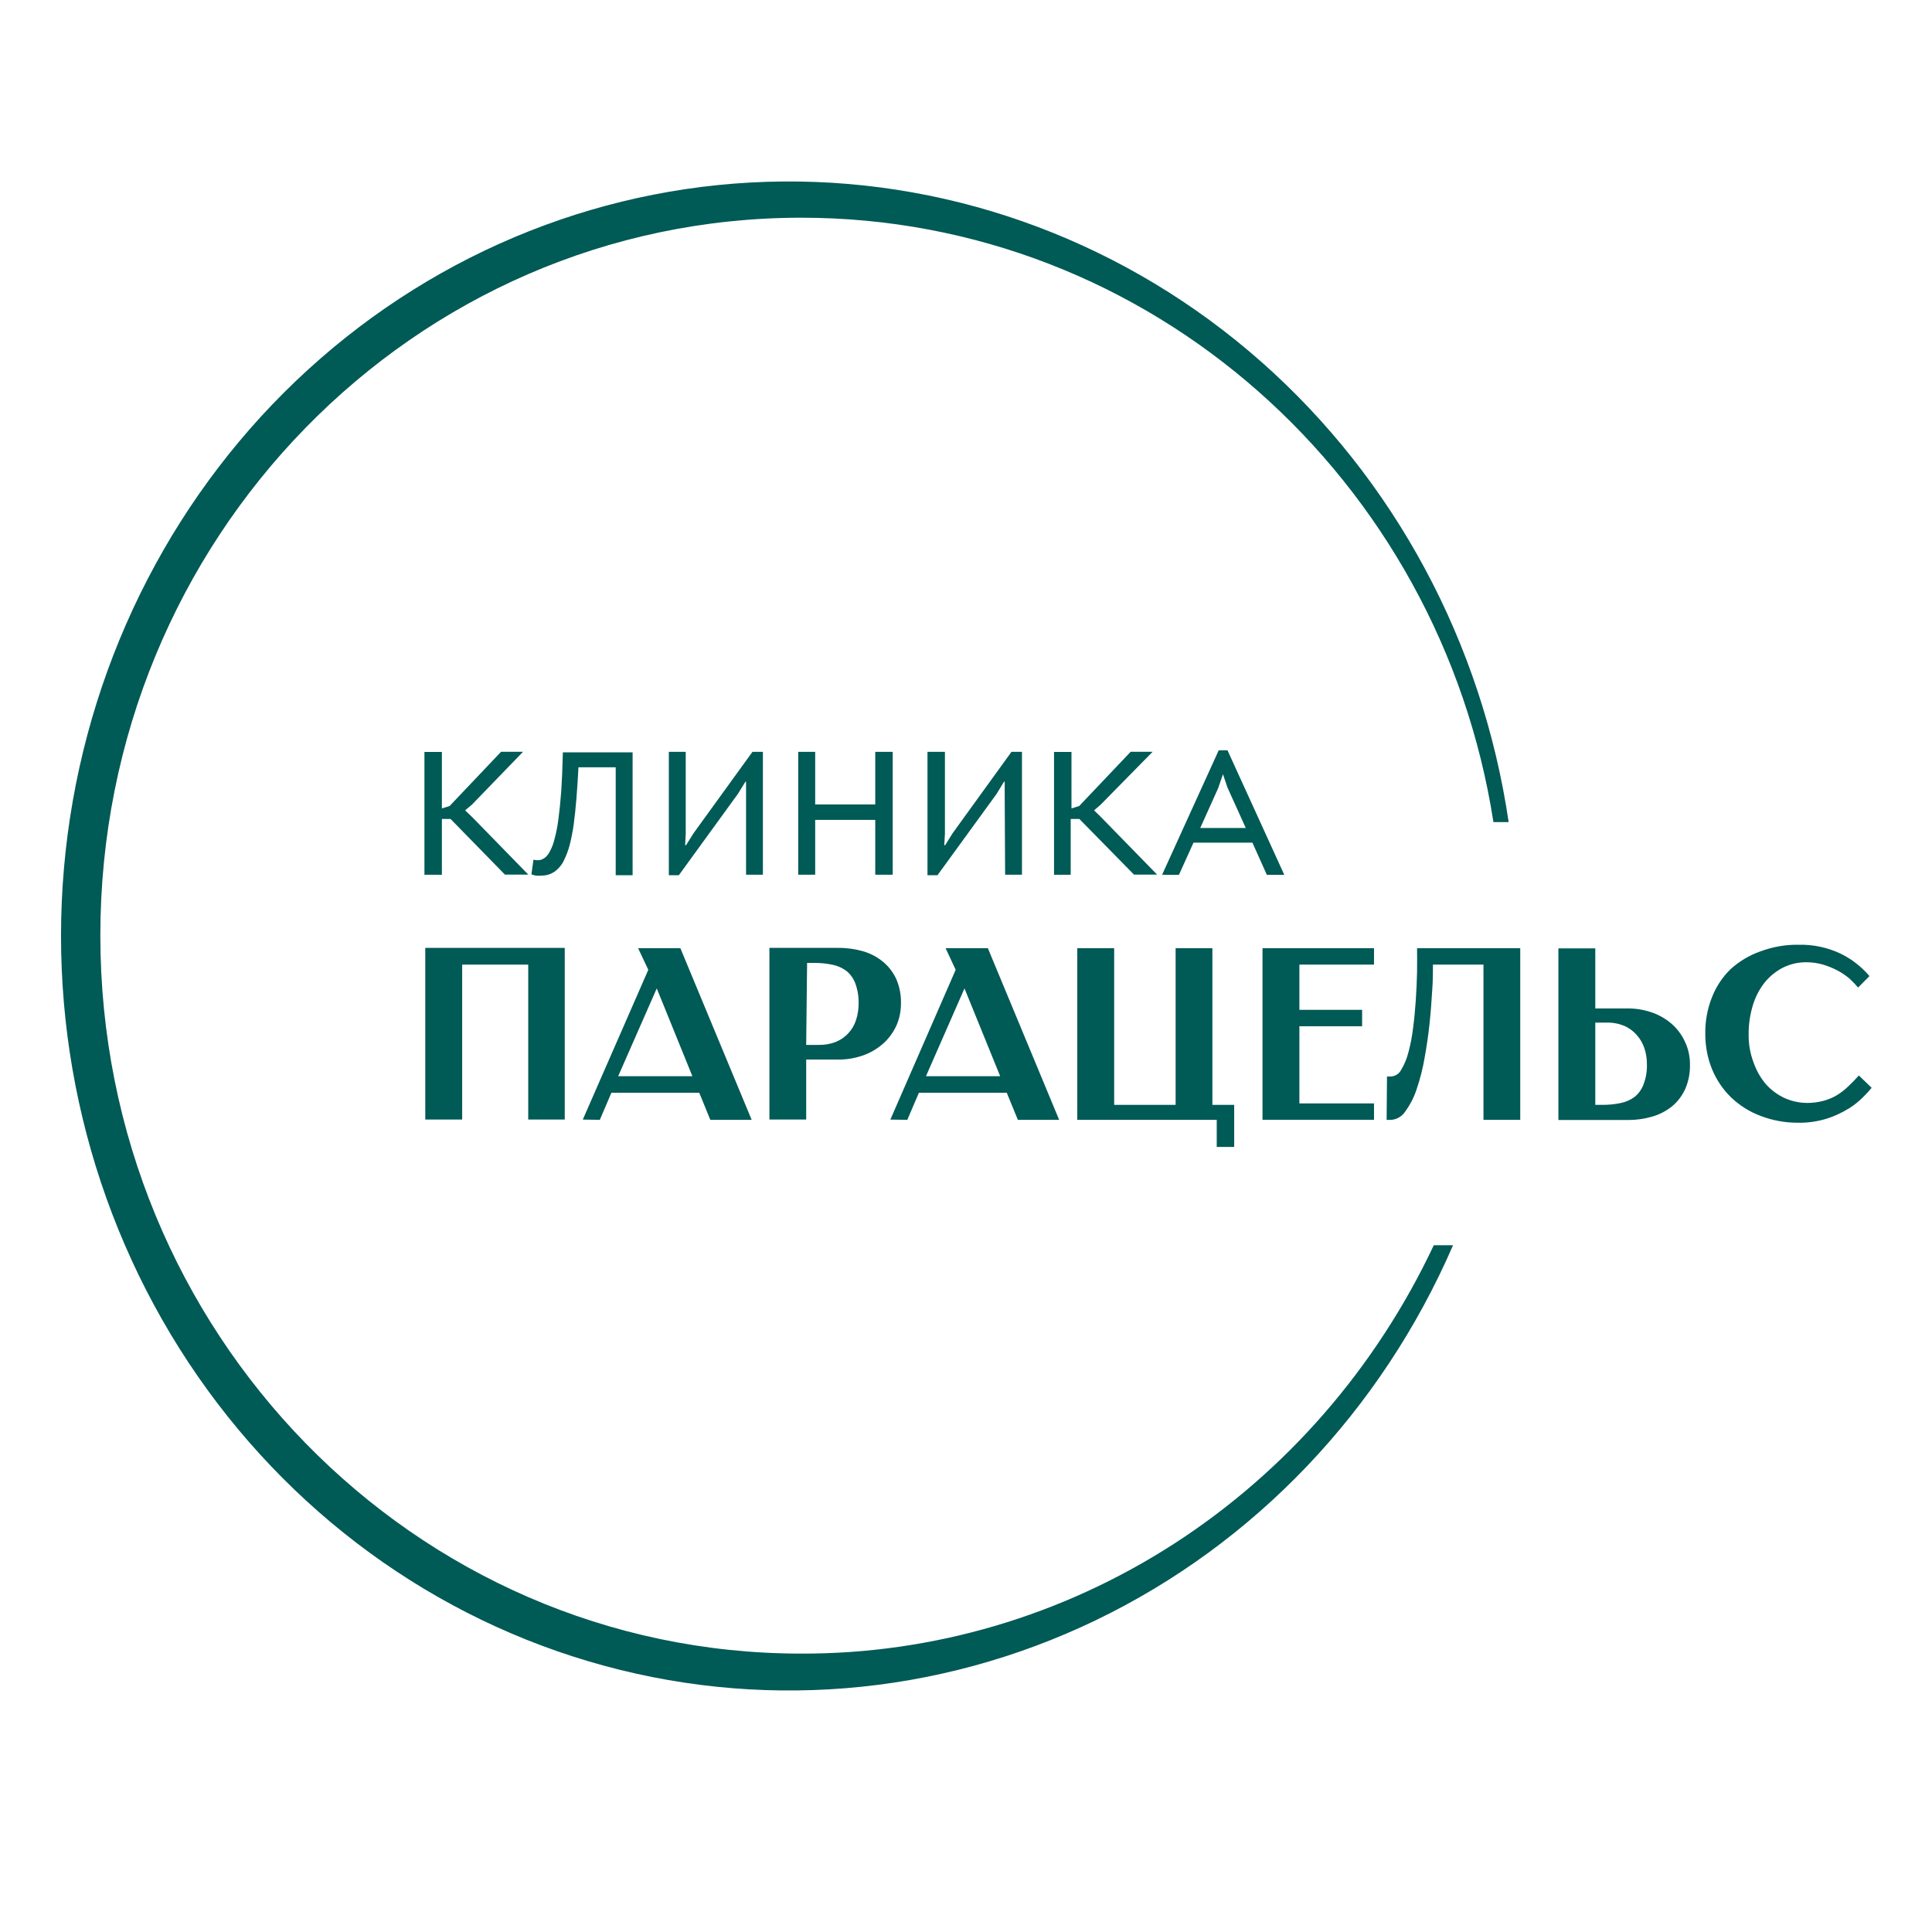 <svg width="32" height="32" viewBox="0 0 32 32" fill="none" xmlns="http://www.w3.org/2000/svg">
<g clip-path="url(#clip0_5923_8904)">
<path d="M7.044 18.543V15.7H9.354V18.543H8.749V15.977H7.655V18.543H7.044Z" fill="#005A56"/>
<path d="M9.653 18.544L10.738 16.063L10.569 15.705H11.269L12.45 18.548H11.765L11.582 18.099H10.127L9.935 18.548L9.653 18.544ZM10.239 17.825H11.468L10.878 16.371L10.239 17.825Z" fill="#005A56"/>
<path d="M13.353 18.543H12.744V15.7H13.889C14.027 15.699 14.165 15.719 14.299 15.757C14.418 15.792 14.53 15.851 14.627 15.931C14.719 16.008 14.794 16.105 14.845 16.216C14.899 16.342 14.926 16.478 14.923 16.616C14.924 16.751 14.896 16.884 14.839 17.005C14.784 17.117 14.708 17.217 14.614 17.297C14.515 17.381 14.403 17.445 14.282 17.485C14.154 17.529 14.021 17.55 13.886 17.55H13.353V18.543ZM13.353 17.307H13.56C13.658 17.309 13.757 17.292 13.849 17.255C13.926 17.223 13.995 17.175 14.052 17.113C14.11 17.05 14.153 16.976 14.179 16.894C14.207 16.808 14.221 16.718 14.221 16.628C14.225 16.514 14.207 16.401 14.169 16.294C14.14 16.213 14.09 16.141 14.025 16.086C13.955 16.033 13.874 15.996 13.789 15.979C13.688 15.958 13.585 15.948 13.482 15.949H13.368L13.353 17.307Z" fill="#005A56"/>
<path d="M14.747 18.544L15.829 16.063L15.662 15.705H16.362L17.543 18.548H16.859L16.675 18.099H15.22L15.028 18.548L14.747 18.544ZM15.337 17.825H16.566L15.975 16.371L15.337 17.825Z" fill="#005A56"/>
<path d="M20.442 18.3V18.997H20.153V18.548H17.843V15.705H18.454V18.3H19.472V15.705H20.081V18.3H20.442Z" fill="#005A56"/>
<path d="M20.911 15.705H22.758V15.977H21.522V16.726H22.561V16.998H21.522V18.276H22.758V18.547H20.911V15.705Z" fill="#005A56"/>
<path d="M22.973 17.83H23.04C23.074 17.828 23.108 17.817 23.137 17.798C23.167 17.779 23.191 17.752 23.207 17.721C23.261 17.632 23.301 17.535 23.327 17.433C23.363 17.3 23.389 17.165 23.405 17.028C23.425 16.878 23.439 16.729 23.45 16.565C23.46 16.402 23.468 16.256 23.471 16.105C23.474 15.954 23.471 15.822 23.471 15.705H25.18V18.548H24.571V15.977H23.734C23.734 16.091 23.734 16.233 23.722 16.402C23.711 16.571 23.699 16.754 23.679 16.944C23.659 17.134 23.631 17.326 23.597 17.516C23.567 17.69 23.524 17.862 23.468 18.029C23.426 18.162 23.363 18.287 23.282 18.4C23.255 18.444 23.219 18.48 23.175 18.506C23.132 18.532 23.084 18.547 23.034 18.549H22.967L22.973 17.83Z" fill="#005A56"/>
<path d="M26.423 16.703H26.959C27.093 16.702 27.226 16.724 27.353 16.767C27.473 16.807 27.584 16.87 27.682 16.953C27.777 17.035 27.854 17.137 27.907 17.252C27.965 17.372 27.993 17.505 27.991 17.638C27.994 17.775 27.967 17.911 27.913 18.036C27.863 18.147 27.789 18.245 27.697 18.322C27.599 18.401 27.487 18.46 27.367 18.494C27.234 18.533 27.097 18.552 26.959 18.551H25.812V15.708H26.423V16.703ZM26.423 18.3H26.536C26.639 18.301 26.742 18.291 26.843 18.27C26.929 18.253 27.01 18.217 27.08 18.163C27.145 18.109 27.195 18.037 27.224 17.955C27.264 17.849 27.282 17.737 27.278 17.623C27.278 17.533 27.264 17.442 27.235 17.357C27.207 17.277 27.164 17.204 27.109 17.142C27.052 17.077 26.982 17.026 26.904 16.992C26.812 16.954 26.714 16.935 26.615 16.938H26.423V18.3Z" fill="#005A56"/>
<path d="M31 18.017C30.971 18.054 30.926 18.105 30.864 18.166C30.792 18.24 30.712 18.304 30.625 18.358C30.512 18.428 30.393 18.484 30.268 18.525C30.113 18.574 29.952 18.598 29.79 18.596C29.575 18.598 29.362 18.56 29.161 18.483C28.98 18.416 28.814 18.311 28.673 18.177C28.537 18.045 28.43 17.886 28.357 17.71C28.281 17.523 28.244 17.323 28.245 17.12C28.242 16.915 28.279 16.712 28.354 16.522C28.422 16.346 28.526 16.187 28.66 16.056C28.803 15.925 28.971 15.824 29.152 15.76C29.359 15.682 29.577 15.644 29.797 15.648C30.036 15.643 30.273 15.694 30.49 15.797C30.671 15.886 30.832 16.012 30.964 16.167L30.776 16.357C30.731 16.304 30.683 16.254 30.632 16.207C30.57 16.156 30.504 16.111 30.434 16.074C30.358 16.034 30.278 16.002 30.196 15.977C30.107 15.951 30.014 15.938 29.921 15.938C29.786 15.936 29.652 15.967 29.53 16.028C29.414 16.087 29.31 16.172 29.227 16.275C29.139 16.387 29.073 16.515 29.032 16.653C28.985 16.809 28.961 16.972 28.963 17.135C28.961 17.293 28.988 17.449 29.044 17.596C29.09 17.731 29.161 17.855 29.253 17.963C29.341 18.059 29.446 18.136 29.563 18.189C29.678 18.24 29.802 18.267 29.927 18.268C30.02 18.269 30.113 18.257 30.203 18.233C30.282 18.212 30.358 18.18 30.428 18.138C30.497 18.095 30.561 18.045 30.619 17.988C30.678 17.933 30.734 17.874 30.788 17.813L31 18.017Z" fill="#005A56"/>
<path d="M7.463 13.565H7.319V14.489H7.03V12.454H7.319V13.39L7.447 13.35L8.299 12.452H8.663L7.819 13.325L7.704 13.422L7.826 13.539L8.75 14.486H8.363L7.463 13.565Z" fill="#005A56"/>
<path d="M10.198 12.709H9.581C9.571 12.901 9.56 13.074 9.547 13.232C9.534 13.389 9.519 13.531 9.502 13.658C9.486 13.771 9.464 13.884 9.436 13.995C9.413 14.082 9.381 14.167 9.342 14.248C9.304 14.328 9.246 14.396 9.174 14.445C9.114 14.483 9.045 14.503 8.975 14.503C8.943 14.506 8.91 14.506 8.878 14.503C8.852 14.499 8.827 14.492 8.802 14.482L8.836 14.239C8.858 14.245 8.88 14.248 8.903 14.248C8.927 14.248 8.951 14.245 8.974 14.236C8.999 14.225 9.023 14.21 9.043 14.191C9.068 14.166 9.09 14.137 9.106 14.105C9.141 14.041 9.167 13.972 9.184 13.9C9.213 13.794 9.234 13.685 9.248 13.576C9.266 13.444 9.282 13.287 9.296 13.104C9.308 12.922 9.317 12.708 9.323 12.461H10.478V14.496H10.198V12.709Z" fill="#005A56"/>
<path d="M12.357 13.144V12.948H12.346L12.222 13.149L11.244 14.496H11.078V12.453H11.358V13.809L11.348 13.999H11.363L11.488 13.8L12.463 12.453H12.636V14.488H12.357V13.144Z" fill="#005A56"/>
<path d="M14.497 13.58H13.502V14.488H13.221V12.453H13.502V13.324H14.497V12.453H14.786V14.488H14.497V13.58Z" fill="#005A56"/>
<path d="M16.641 13.144V12.948H16.629L16.507 13.149L15.528 14.496H15.362V12.453H15.651V13.809L15.64 13.999H15.655L15.779 13.8L16.753 12.453H16.927V14.488H16.648L16.641 13.144Z" fill="#005A56"/>
<path d="M17.878 13.565H17.734V14.489H17.458V12.454H17.747V13.39L17.875 13.35L18.727 12.452H19.091L18.233 13.325L18.121 13.422L18.241 13.539L19.165 14.486H18.782L17.878 13.565Z" fill="#005A56"/>
<path d="M19.248 14.489L20.186 12.427H20.331L21.272 14.49H20.983L20.744 13.957H19.768L19.527 14.49L19.248 14.489ZM20.331 13.045L20.256 12.823L20.178 13.051L19.88 13.714H20.634L20.331 13.045Z" fill="#005A56"/>
<path d="M23.748 20.625C22.791 22.658 21.301 24.371 19.448 25.568C17.595 26.764 15.454 27.395 13.271 27.389C6.86 27.389 1.662 22.064 1.662 15.494C1.662 8.923 6.857 3.606 13.271 3.606C19.059 3.606 23.855 7.945 24.736 13.617H24.988C24.551 10.647 23.095 7.939 20.888 5.99C18.681 4.042 15.871 2.982 12.972 3.006C10.072 3.03 7.279 4.136 5.102 6.122C2.926 8.107 1.513 10.838 1.121 13.816C0.73 16.793 1.387 19.817 2.971 22.334C4.556 24.85 6.962 26.69 9.75 27.517C12.537 28.344 15.519 28.103 18.148 26.837C20.778 25.571 22.879 23.366 24.067 20.625H23.748Z" fill="#005A56"/>
</g>
<defs>
<clipPath id="clip0_5923_8904">
<rect width="30" height="25" fill="white" transform="translate(1 3)"/>
</clipPath>
</defs>
</svg>
